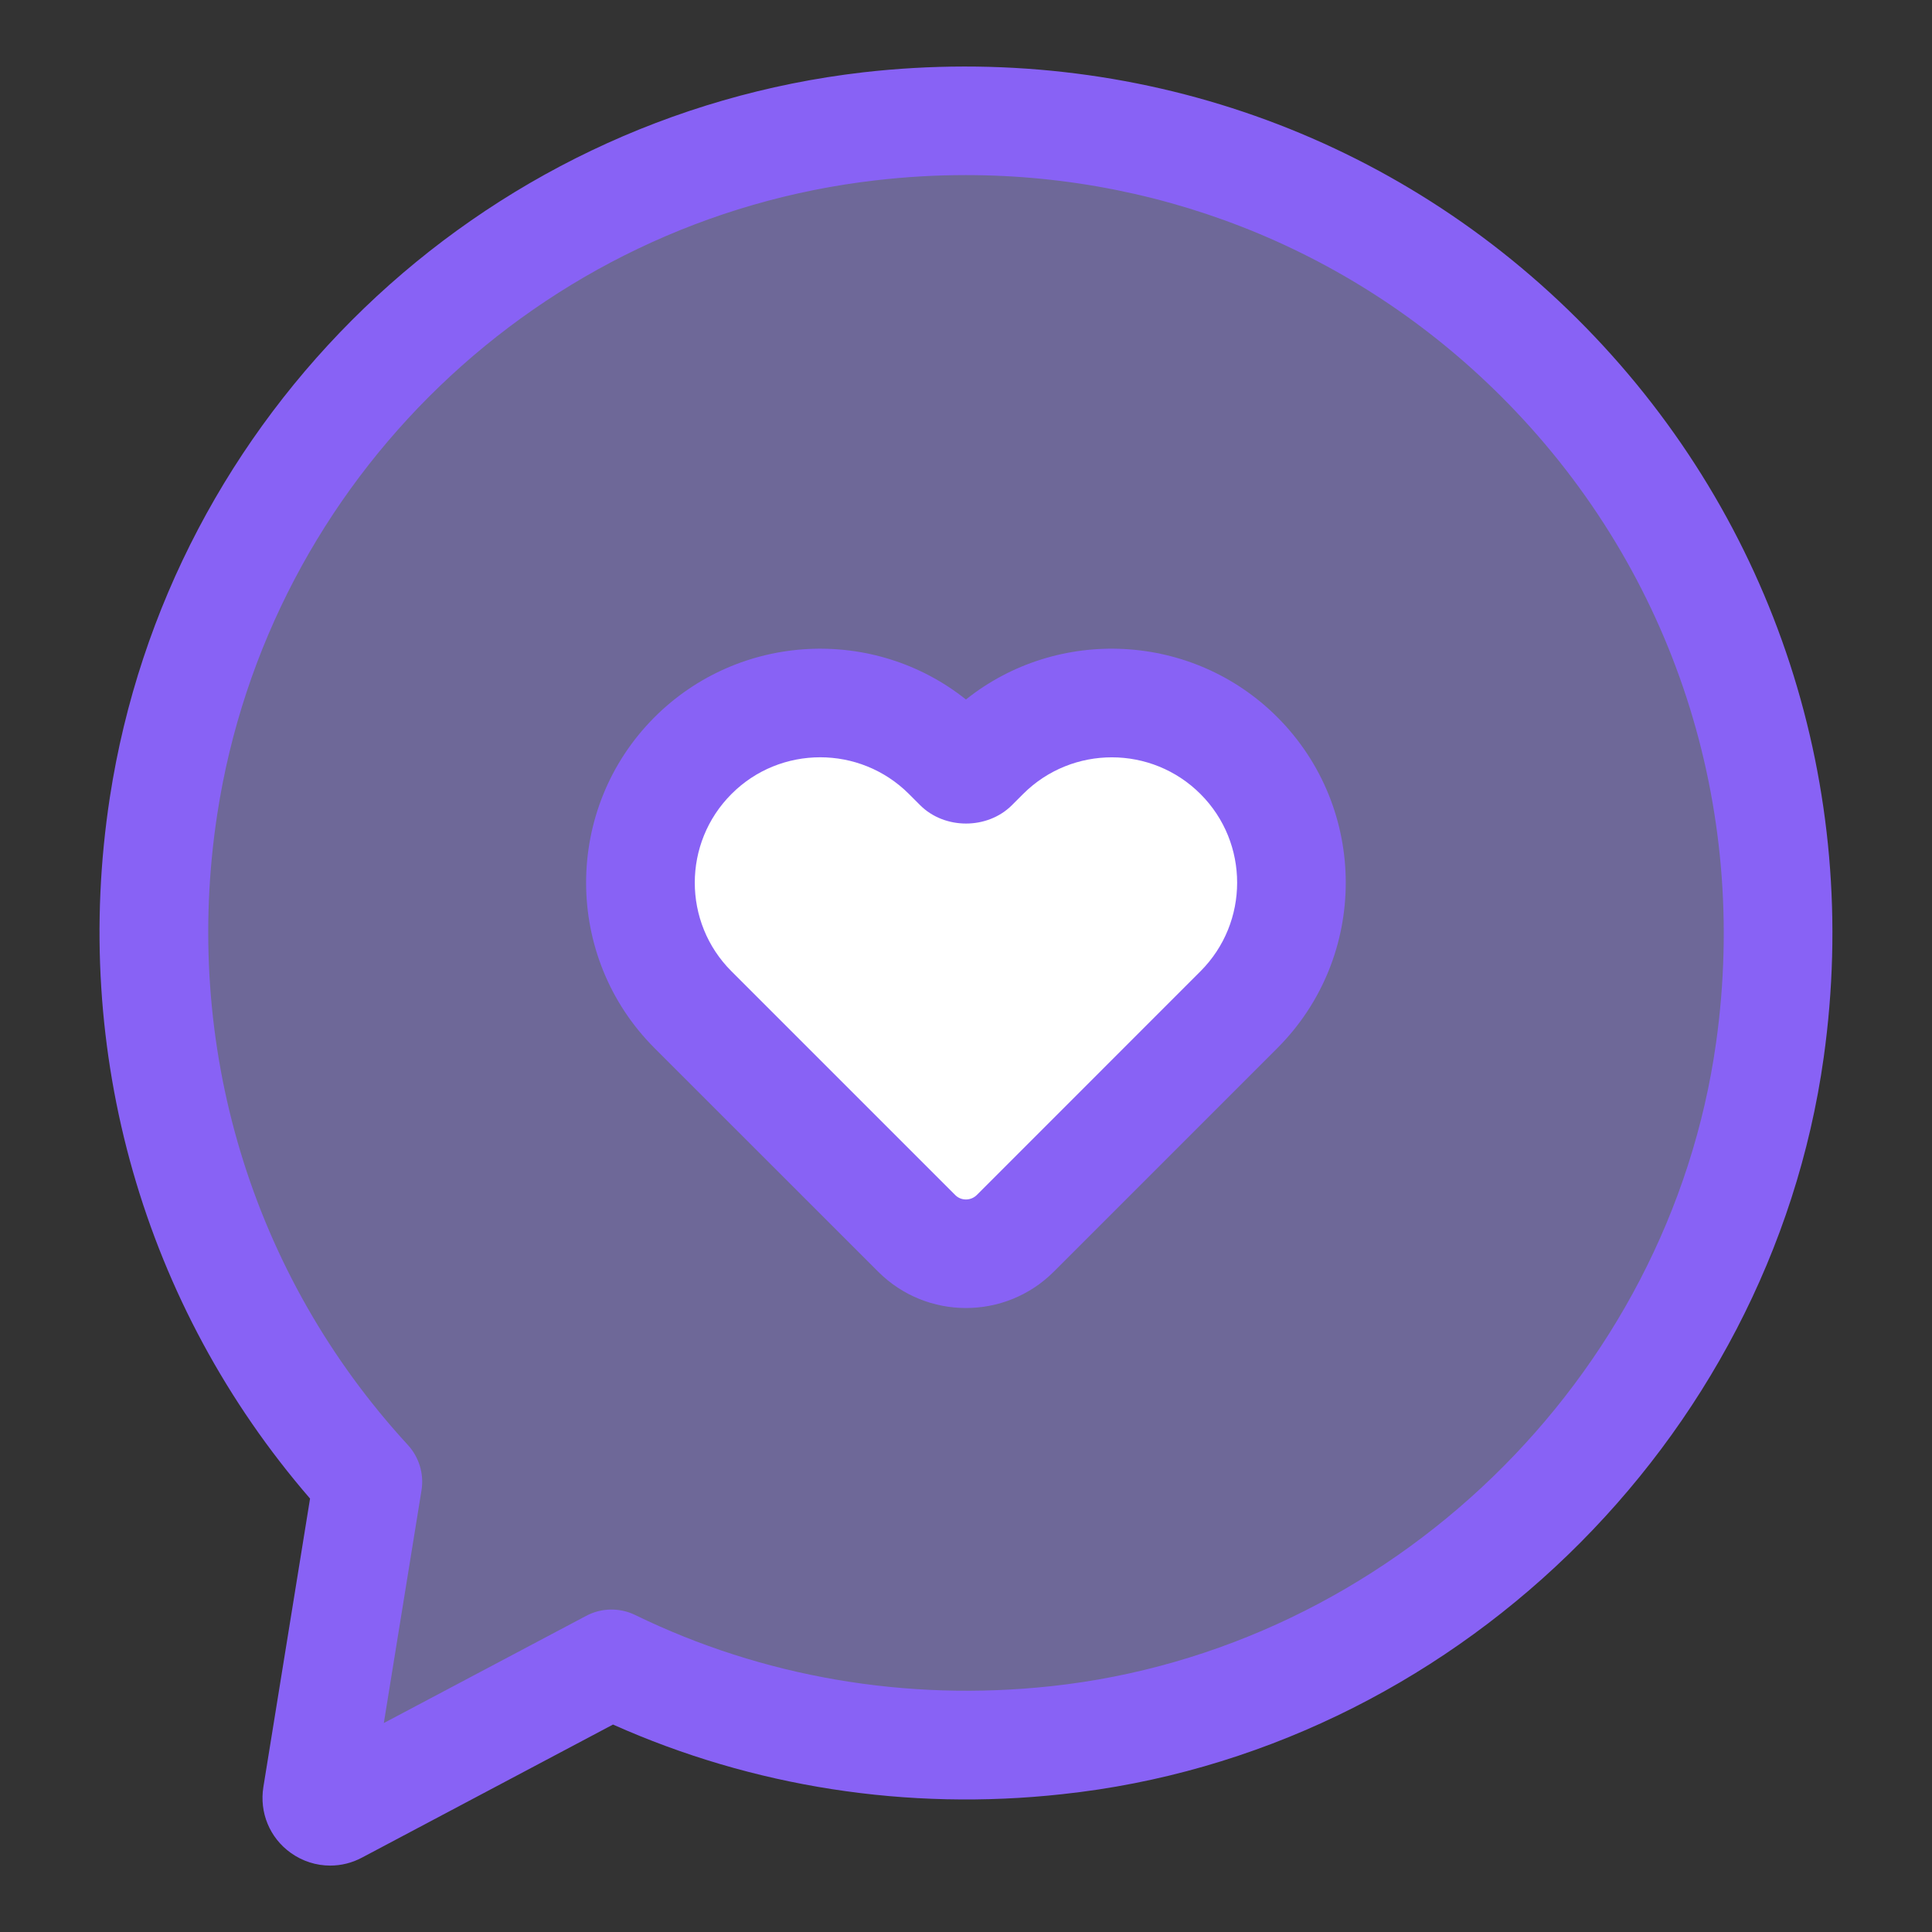 <?xml version="1.0" encoding="UTF-8"?>
<svg xmlns="http://www.w3.org/2000/svg" fill="none" height="96" viewBox="0 0 96 96" width="96">
  <rect x="0" y="0" width="96" height="96" fill="#333333" stroke="none"/>
  <path d="m87.946 52.173c-2.52 18.021-17.352 32.355-35.442 34.299-7.977.858-15.531-.588-22.119-3.792l-13.665 7.245c-.486.258-1.053-.15-.966-.693.846-5.199 1.686-10.401 2.523-15.603-7.908-8.598-12.135-20.673-10.152-33.597 2.718-17.694 17.295-31.701 35.073-33.753 26.385-3.048 48.453 19.404 44.748 45.894z" fill="#ab9efe" fill-opacity=".5"></path>
  <path d="m48.371 38.097.567-.567c3.489-3.477 9.135-3.474 12.618.009l.006.006c3.486 3.486 3.486 9.138 0 12.627l-11.115 11.115c-1.353 1.353-3.546 1.353-4.899 0l-11.115-11.115c-3.486-3.486-3.486-9.138 0-12.627l.006-.006c3.483-3.483 9.129-3.486 12.618-.009l.567.567c.207.204.543.204.747 0z" fill="#fff"></path>
  <g fill="#8862f5">
    <path d="m78.808 16.281c-9.39-9.615-22.479-14.217-35.919-12.687-19.119 2.208-34.512 17.022-37.431 36.027-1.941 12.66 1.68 25.281 9.948 34.842l-2.319 14.331c-.204 1.269.312 2.523 1.359 3.273.588.42 1.272.633 1.962.633.537 0 1.077-.129 1.578-.396l12.474-6.612c6.936 3.096 14.622 4.308 22.329 3.459 19.245-2.064 35.154-17.46 37.83-36.606 1.881-13.431-2.427-26.649-11.811-36.264zm6.465 35.517c-2.337 16.731-16.242 30.183-33.06 31.989-7.173.771-14.31-.45-20.649-3.537-.774-.378-1.686-.363-2.445.045l-10.047 5.322 1.872-11.562c.132-.816-.12-1.65-.681-2.259-7.776-8.454-11.226-19.881-9.465-31.356 2.55-16.608 16.002-29.556 32.712-31.479 1.497-.174 2.988-.261 4.473-.261 10.155 0 19.794 4.014 26.958 11.352 8.211 8.409 11.979 19.983 10.332 31.746z"></path>
    <path d="m47.997 34.758c-4.56-3.639-11.247-3.342-15.474.879-4.533 4.536-4.533 11.91 0 16.443l11.118 11.115c1.2 1.197 2.778 1.8 4.356 1.8 1.575 0 3.156-.6 4.359-1.8l11.115-11.115c4.533-4.536 4.533-11.91-.006-16.449-4.224-4.218-10.914-4.509-15.468-.873zm11.655 13.503-11.112 11.115c-.3.3-.789.3-1.08 0l-11.115-11.115c-2.43-2.427-2.43-6.378.006-8.811 1.212-1.215 2.808-1.821 4.404-1.821 1.593 0 3.186.606 4.401 1.815l.564.564c1.218 1.218 3.345 1.218 4.563 0l.564-.564c2.433-2.421 6.381-2.418 8.808.015 2.424 2.424 2.424 6.375-.003 8.802z"></path>
  </g>
</svg>
